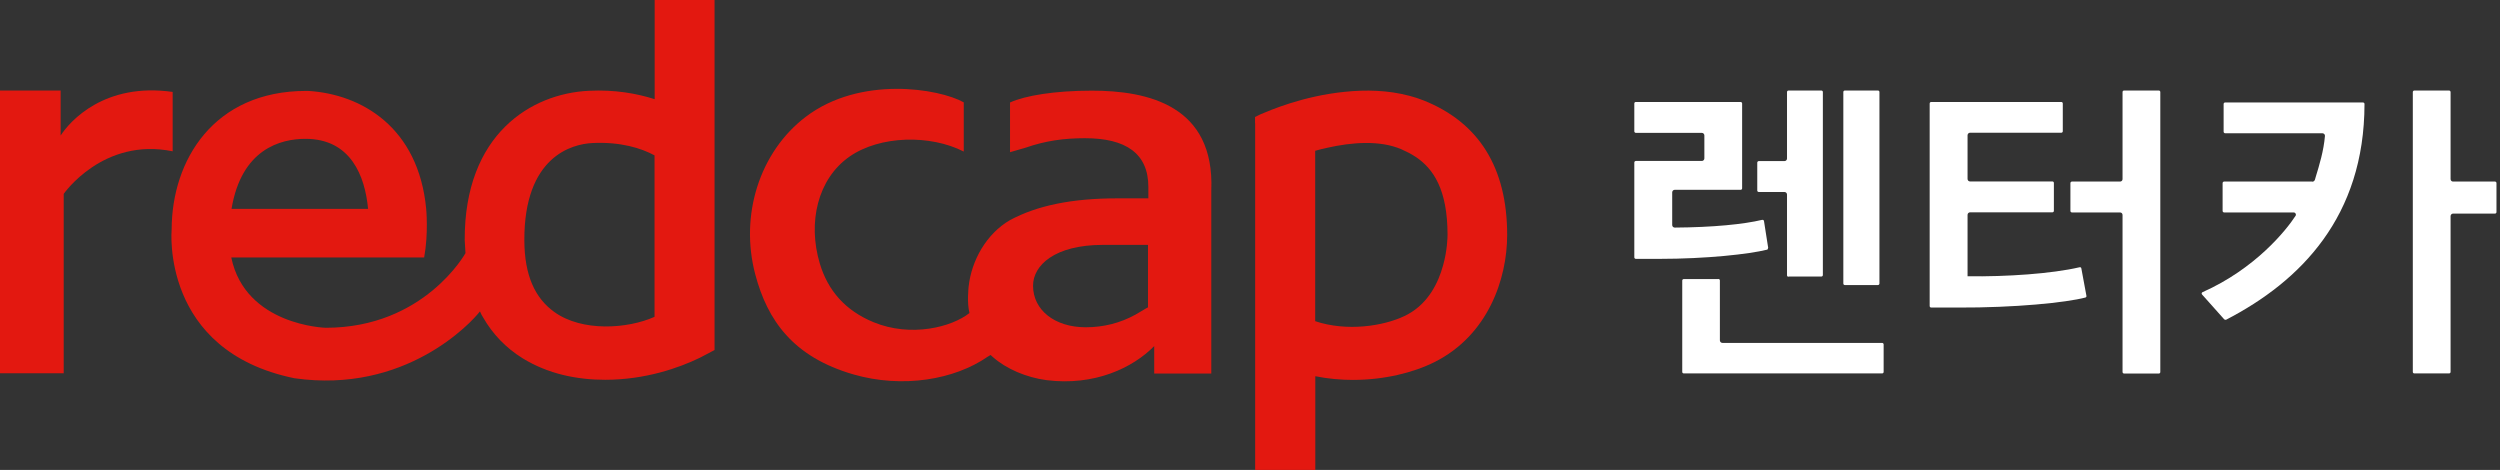 <svg width="399" height="75" viewBox="0 0 399 75" fill="none" xmlns="http://www.w3.org/2000/svg">
<rect x="0" y="0" width="399" height="75" fill="#333333" stroke="none"/>
<g clip-path="url(#clip0_109_1727)">
<path d="M0 59.578H10.166V30.946C10.166 30.946 16.437 21.875 27.557 24.148V14.671C16.701 13.129 11.161 19.318 9.679 21.631V14.448H0V59.578Z" fill="#E31810"/>
<path d="M200.325 19.683V75H209.923V60.045C211.932 60.45 213.961 60.633 215.929 60.633C220.921 60.633 225.588 59.477 228.977 57.772C237.5 53.49 240.544 44.501 240.544 37.5C240.544 26.786 236.059 19.562 227.212 16.031C226.461 15.726 225.69 15.483 224.899 15.28C221.53 14.387 217.979 14.306 214.651 14.651C207.934 15.321 202.618 17.634 201.177 18.243C201.015 18.324 200.304 18.669 200.304 18.669V19.683H200.325ZM230.317 42.35C229.566 45.11 227.983 48.356 224.696 50.162C221.733 51.786 216.051 52.942 210.836 51.542C210.532 51.461 210.227 51.36 209.903 51.258V24.067C210.532 23.884 211.181 23.722 211.851 23.58C215.747 22.707 220.211 22.342 223.661 23.823C224.432 24.168 225.223 24.554 225.974 25.061C228.734 26.907 231.027 30.215 231.027 37.459C231.027 37.906 230.986 39.955 230.317 42.35Z" fill="#E31810"/>
<path d="M51.968 52.313C51.968 52.313 39.164 51.968 36.911 41.092H67.695C68.405 37.257 68.019 33.32 68.019 33.32C66.782 20.312 57.691 15.016 49.168 14.509H48.884C34.071 14.509 27.415 25.609 27.395 36.627C27.395 36.627 25.588 55.986 46.997 60.369C64.671 62.886 75.183 51.542 76.603 49.696C76.765 50.081 76.928 50.406 77.11 50.67C78.632 53.328 80.743 55.52 83.381 57.163C87.48 59.7 92.127 60.613 96.571 60.613C103.003 60.613 108.401 58.705 111.729 57.082L114.042 55.864V0H104.485V15.828C101.623 14.915 98.113 14.286 93.993 14.489C84.821 14.915 74.107 21.388 74.168 38.312C74.168 38.312 74.29 40.382 74.29 40.402C74.29 40.402 67.715 52.313 51.989 52.313M48.762 22.159C56.007 22.159 58.259 28.125 58.746 33.34H58.705H37.277H36.952C38.535 23.803 44.744 22.159 48.762 22.159ZM104.464 50.568C100.142 52.496 92.898 52.983 88.474 49.797C85.39 47.585 83.705 43.973 83.685 38.352C83.644 24.98 91.274 22.991 94.541 22.829C99.046 22.605 102.374 23.661 104.464 24.797V50.568Z" fill="#E31810"/>
<path d="M153.815 16.335C149.878 14.123 137.277 12.033 128.592 18.649C121.226 24.249 118.019 34.375 120.556 43.852C122.484 51.075 126.522 56.96 136.222 59.761C144.034 62.013 152.334 60.613 157.65 56.92L158.097 56.656L158.482 57.001C160.593 58.868 163.799 60.248 167.045 60.674C174.655 61.627 180.783 58.726 184.213 55.235V59.618H193.324V30.378C193.872 16.843 183.218 14.468 174.269 14.468C168.304 14.468 163.616 15.26 161.201 16.355V24.29L163.657 23.58C166.863 22.463 169.805 22.058 173.153 22.058C179.728 22.058 183.279 24.513 183.279 29.85V31.656H178.287C171.124 31.656 165.544 32.792 161.201 35.126C157.447 37.297 155.032 41.559 154.586 45.8C154.586 45.84 154.302 48.336 154.728 49.959C151.928 52.192 145.414 53.896 139.407 51.42C134.882 49.554 132.123 46.347 130.844 42.066C128.876 35.491 130.499 28.551 135.572 25C140.463 21.591 148.498 21.469 153.815 24.188V16.355V16.335ZM183.239 49.046L182.894 49.229C182.65 49.371 181.595 50 181.209 50.223C178.774 51.562 176.116 52.232 173.275 52.232C168.344 52.232 164.874 49.493 164.874 45.597C164.874 42.35 168.324 39.083 176.015 39.083H183.218V49.046H183.239Z" fill="#E31810"/>
<path d="M274.269 44.541H268.73C268.588 44.541 268.486 44.643 268.486 44.785V59.355C268.486 59.497 268.588 59.598 268.73 59.598H300.386C300.528 59.598 300.629 59.497 300.629 59.355V54.972C300.629 54.85 300.528 54.728 300.386 54.728H274.899C274.675 54.728 274.493 54.545 274.493 54.322V44.765C274.493 44.623 274.391 44.521 274.249 44.521" fill="white"/>
<path d="M282.204 39.57L281.534 35.288C281.514 35.146 281.392 35.065 281.25 35.085C278.287 35.795 273.397 36.282 267.289 36.323C267.066 36.323 266.883 36.14 266.883 35.917V30.702C266.883 30.479 267.066 30.296 267.269 30.296H277.8C277.942 30.296 278.044 30.195 278.044 30.053V16.518C278.044 16.396 277.942 16.274 277.8 16.274H261.08C260.938 16.274 260.836 16.376 260.836 16.518V20.962C260.836 21.084 260.938 21.205 261.08 21.205H271.611C271.834 21.205 272.017 21.388 272.017 21.611V25.284C272.017 25.507 271.834 25.69 271.611 25.69H261.08C260.958 25.69 260.836 25.791 260.836 25.933V41.071C260.836 41.193 260.938 41.315 261.08 41.315H264.813C272.362 41.315 279.14 40.564 282.001 39.854C282.123 39.834 282.183 39.712 282.163 39.59" fill="white"/>
<path d="M285.45 44.136H290.686C290.828 44.136 290.929 44.034 290.929 43.892V14.692C290.929 14.55 290.828 14.448 290.686 14.448H285.45C285.308 14.448 285.207 14.55 285.207 14.692V25.304C285.207 25.528 285.024 25.71 284.801 25.71H280.702C280.58 25.71 280.459 25.812 280.459 25.954V30.398C280.459 30.54 280.56 30.641 280.702 30.641H284.801C285.024 30.641 285.207 30.824 285.207 31.047V43.933C285.207 44.075 285.308 44.176 285.45 44.176" fill="white"/>
<path d="M299.716 14.448H294.44C294.298 14.448 294.196 14.55 294.196 14.692V45.252C294.196 45.394 294.298 45.495 294.44 45.495H299.716C299.838 45.495 299.959 45.394 299.959 45.252V14.692C299.959 14.55 299.858 14.448 299.716 14.448Z" fill="white"/>
<path d="M338.373 28.977H330.682C330.56 28.977 330.438 29.079 330.438 29.221V33.665C330.438 33.786 330.54 33.908 330.682 33.908H338.373C338.596 33.908 338.758 34.091 338.758 34.314V59.375C338.758 59.497 338.86 59.618 339.002 59.618H344.541C344.683 59.618 344.785 59.517 344.785 59.375V14.692C344.785 14.55 344.683 14.448 344.541 14.448H339.002C338.86 14.448 338.758 14.55 338.758 14.692V28.592C338.758 28.815 338.575 28.977 338.373 28.977Z" fill="white"/>
<path d="M314.022 44.136V34.294C314.022 34.071 314.205 33.888 314.407 33.888H327.557C327.699 33.888 327.8 33.786 327.8 33.645V29.201C327.8 29.058 327.699 28.957 327.557 28.957H314.407C314.184 28.957 314.022 28.774 314.022 28.551V21.591C314.022 21.368 314.205 21.185 314.407 21.185H328.977C329.119 21.185 329.221 21.084 329.221 20.942V16.518C329.221 16.376 329.119 16.274 328.977 16.274H308.218C308.097 16.274 307.975 16.376 307.975 16.518V48.843C307.975 48.965 308.076 49.087 308.218 49.087H312.459C321.591 49.127 329.748 48.295 332.833 47.484C332.955 47.443 333.015 47.342 332.995 47.22L332.183 42.837C332.163 42.695 332.041 42.614 331.899 42.654C327.435 43.689 320.313 44.176 314.002 44.095" fill="white"/>
<path d="M391.112 28.592V14.692C391.112 14.57 391.011 14.448 390.868 14.448H385.329C385.207 14.448 385.085 14.55 385.085 14.692V59.355C385.085 59.497 385.187 59.598 385.329 59.598H390.868C391.011 59.598 391.112 59.497 391.112 59.355V34.497C391.112 34.273 391.295 34.091 391.498 34.091H398.194C398.336 34.091 398.437 33.989 398.437 33.847V29.221C398.437 29.079 398.336 28.977 398.194 28.977H391.498C391.274 28.977 391.112 28.795 391.112 28.571" fill="white"/>
<path d="M369.014 28.977H354.972C354.85 28.977 354.728 29.079 354.728 29.221V33.665C354.728 33.786 354.83 33.908 354.972 33.908H366.071C366.356 33.908 366.518 34.213 366.376 34.436C364.854 36.79 359.923 42.898 351.522 46.632C351.38 46.692 351.339 46.875 351.441 46.997L354.992 50.974C354.992 50.974 355.195 51.075 355.276 51.035C367.208 44.866 377.354 34.558 377.374 16.599C377.374 16.457 377.273 16.355 377.131 16.355H355.134C354.992 16.355 354.89 16.457 354.89 16.599V21.023C354.89 21.145 354.992 21.266 355.134 21.266H370.657C370.881 21.266 371.084 21.469 371.063 21.692C370.86 24.067 370.191 26.278 369.562 28.328C369.541 28.389 369.521 28.47 369.501 28.551C369.46 28.734 369.359 28.998 369.034 28.998" fill="white"/>
</g>
<defs>
<clipPath id="clip0_109_1727">
<rect width="398.458" height="75" fill="white"/>
</clipPath>
</defs>
</svg>
